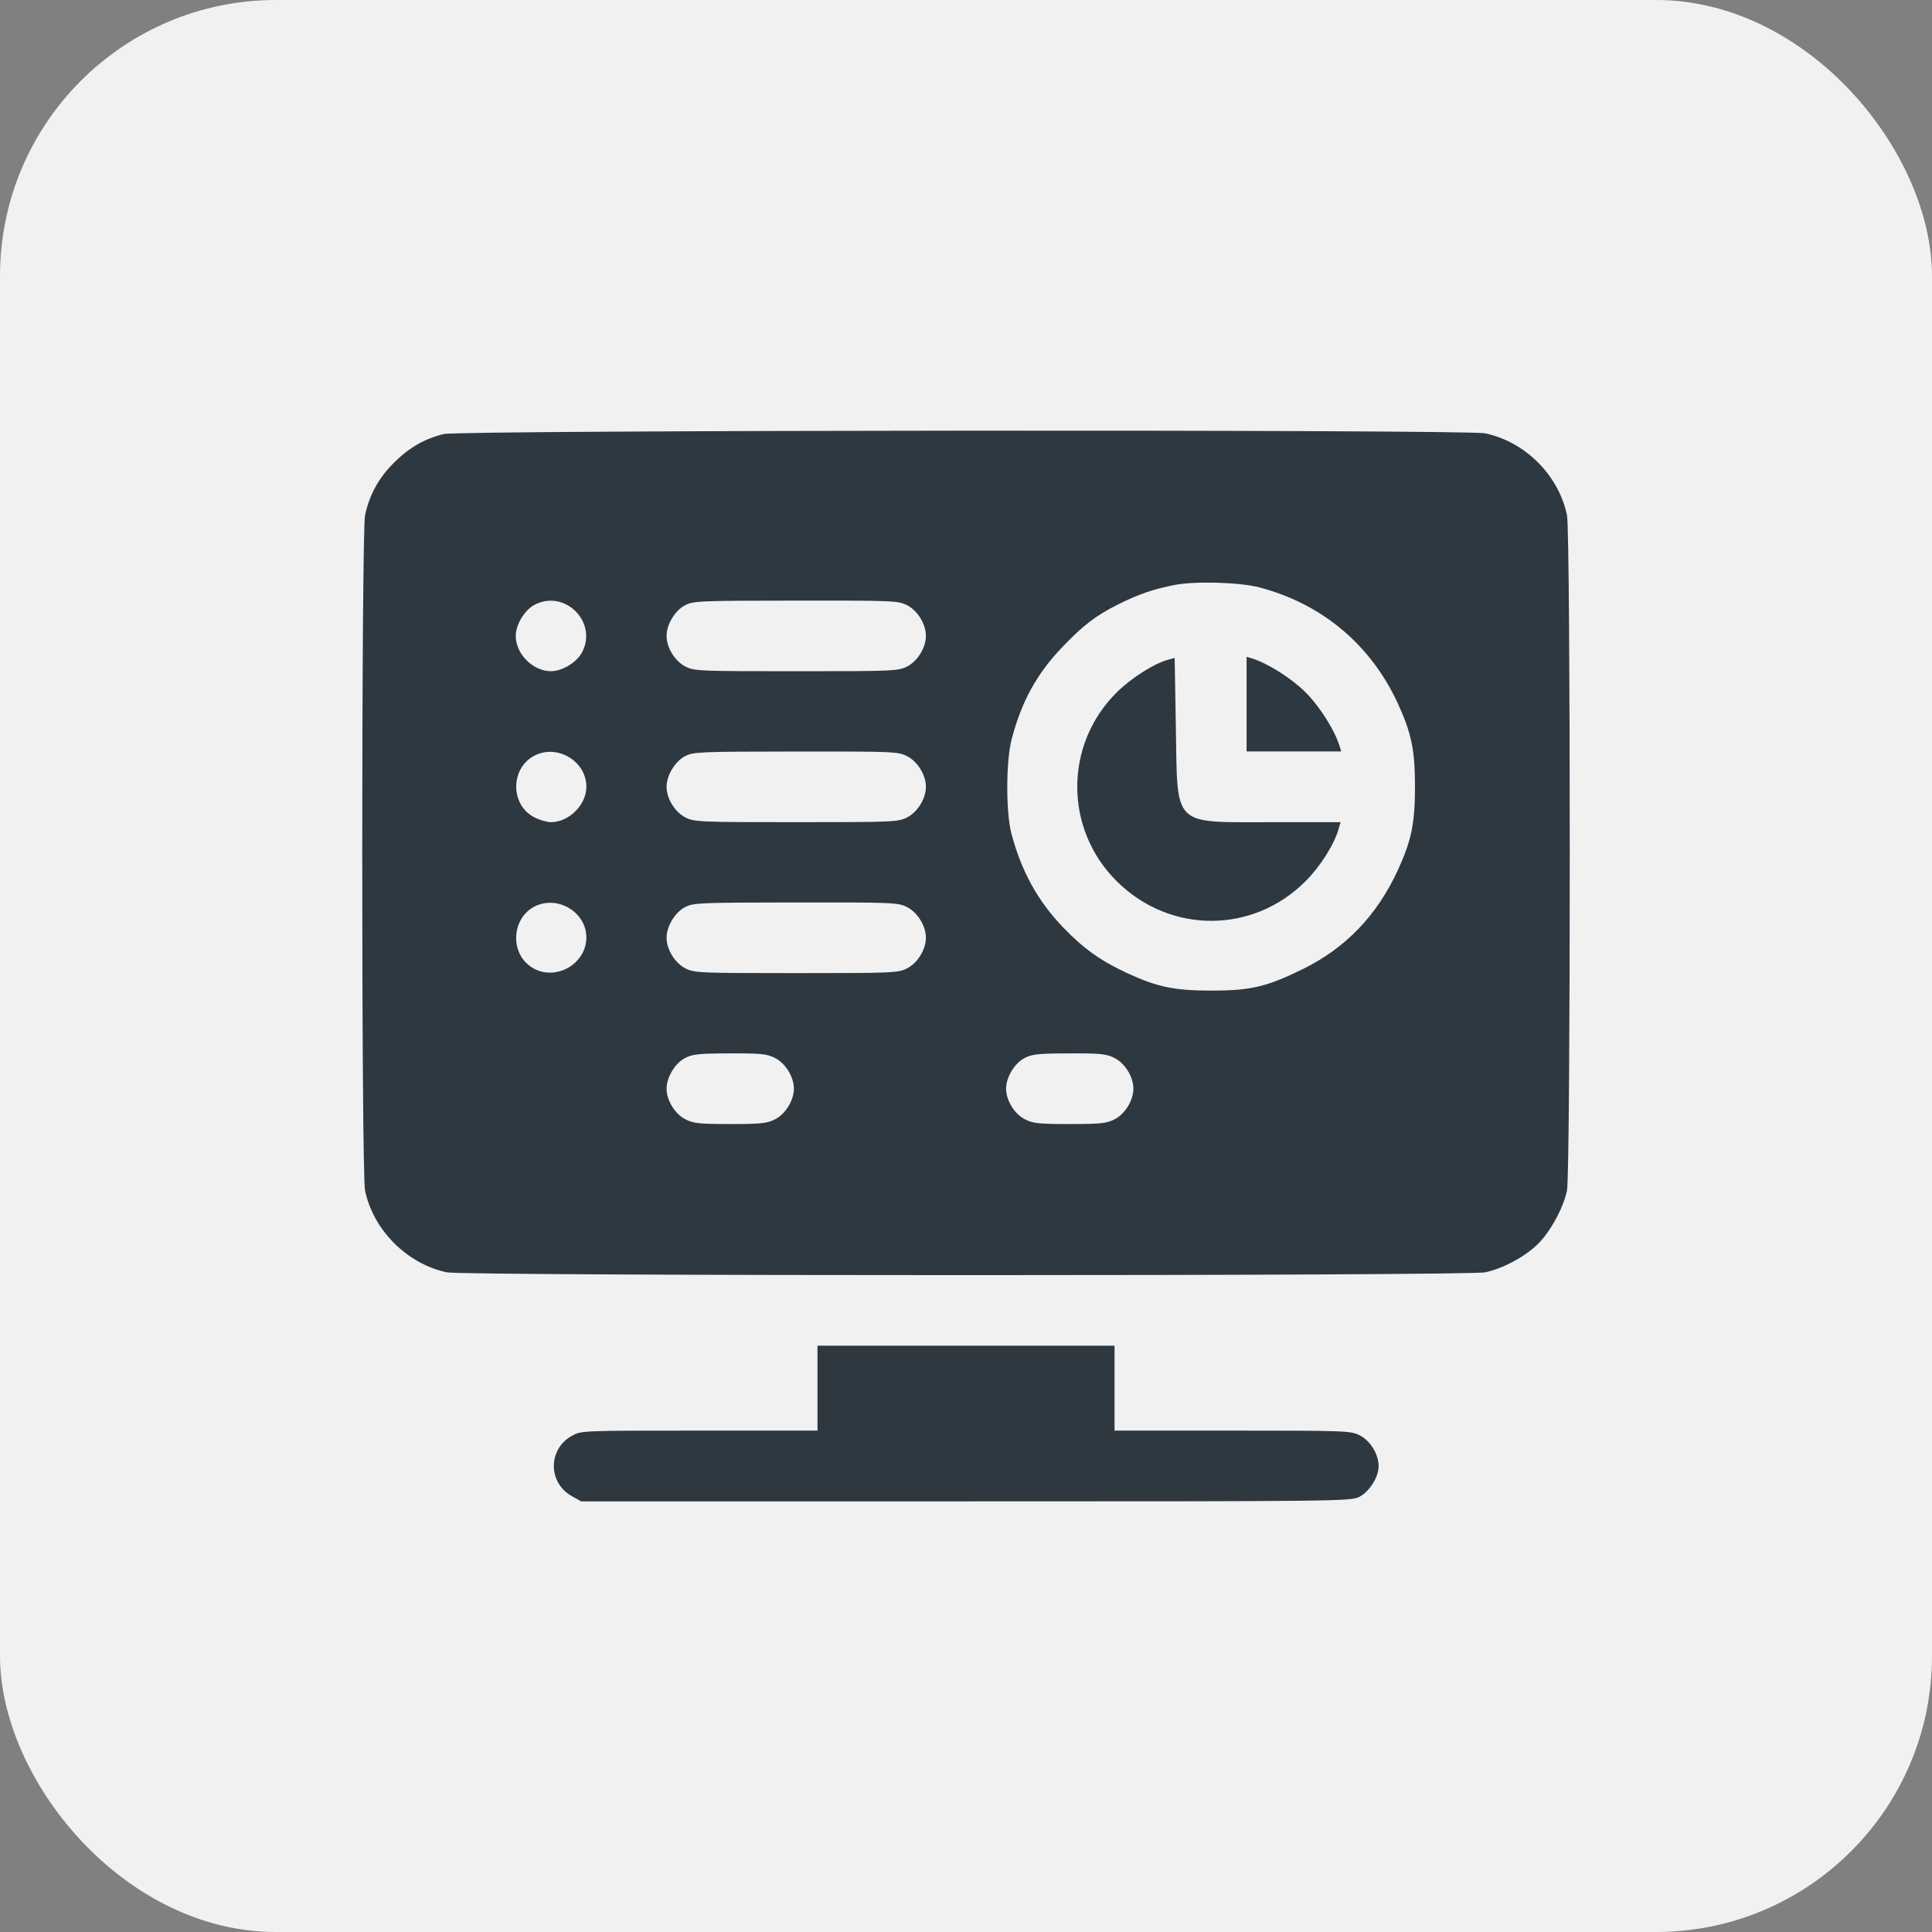 <svg width="56" height="56" viewBox="0 0 56 56" fill="none" xmlns="http://www.w3.org/2000/svg">
<rect x="0" y="0" width="56" height="56" fill="#808080" stroke="none"/>
<rect width="56" height="56" rx="8" fill="#F1F1F1"/>
<path fill-rule="evenodd" clip-rule="evenodd" d="M12.863 12.581C12.295 12.723 11.866 12.969 11.427 13.404C10.979 13.848 10.71 14.334 10.582 14.931C10.474 15.438 10.472 33.99 10.581 34.508C10.821 35.657 11.798 36.634 12.951 36.879C13.467 36.988 42.533 36.988 43.049 36.879C43.551 36.772 44.154 36.454 44.541 36.093C44.917 35.741 45.31 35.032 45.42 34.508C45.527 33.997 45.527 15.442 45.42 14.931C45.177 13.773 44.209 12.805 43.049 12.56C42.497 12.444 13.33 12.464 12.863 12.581ZM34.048 16.955C33.426 17.078 32.995 17.225 32.412 17.518C31.765 17.841 31.396 18.124 30.789 18.759C30.052 19.531 29.616 20.322 29.326 21.416C29.156 22.055 29.152 23.546 29.319 24.173C29.607 25.254 30.075 26.105 30.801 26.865C31.396 27.488 31.895 27.846 32.673 28.207C33.541 28.609 34.042 28.713 35.108 28.713C36.251 28.713 36.709 28.606 37.758 28.092C38.995 27.486 39.904 26.544 40.508 25.24C40.91 24.373 41.014 23.872 41.014 22.806C41.014 21.739 40.91 21.238 40.508 20.371C39.724 18.68 38.316 17.503 36.509 17.027C35.937 16.876 34.644 16.839 34.048 16.955ZM15.492 17.532C15.203 17.686 14.949 18.106 14.949 18.431C14.949 18.957 15.449 19.457 15.971 19.455C16.297 19.454 16.717 19.2 16.87 18.91C17.336 18.035 16.367 17.067 15.492 17.532ZM19.851 17.547C19.563 17.699 19.321 18.102 19.321 18.431C19.321 18.77 19.562 19.164 19.866 19.319C20.124 19.45 20.264 19.456 23.079 19.456C25.895 19.456 26.035 19.45 26.293 19.319C26.597 19.164 26.838 18.77 26.838 18.431C26.838 18.092 26.597 17.698 26.293 17.543C26.035 17.411 25.899 17.406 23.065 17.409C20.255 17.411 20.094 17.418 19.851 17.547ZM33.868 19.119C33.456 19.229 32.791 19.651 32.368 20.07C30.84 21.584 30.844 24.041 32.379 25.553C33.924 27.075 36.316 27.07 37.843 25.542C38.267 25.118 38.671 24.481 38.799 24.033L38.857 23.831H36.877C33.957 23.831 34.132 24.002 34.083 21.092L34.048 19.07L33.868 19.119ZM36.133 20.409V21.78H37.504H38.876L38.829 21.627C38.691 21.171 38.253 20.478 37.844 20.069C37.435 19.66 36.742 19.222 36.287 19.084L36.133 19.037V20.409ZM15.508 21.894C14.789 22.249 14.779 23.33 15.492 23.693C15.64 23.769 15.856 23.831 15.972 23.831C16.492 23.831 16.997 23.326 16.997 22.806C16.997 22.072 16.172 21.567 15.508 21.894ZM19.851 21.921C19.563 22.074 19.321 22.477 19.321 22.806C19.321 23.145 19.562 23.539 19.866 23.693C20.124 23.825 20.264 23.831 23.079 23.831C25.895 23.831 26.035 23.825 26.293 23.693C26.597 23.539 26.838 23.145 26.838 22.806C26.838 22.466 26.597 22.073 26.293 21.918C26.035 21.786 25.899 21.78 23.065 21.783C20.255 21.786 20.094 21.793 19.851 21.921ZM15.508 26.269C14.845 26.596 14.767 27.581 15.372 28.011C16.032 28.482 17 27.978 16.996 27.166C16.992 26.441 16.168 25.944 15.508 26.269ZM19.851 26.296C19.563 26.448 19.321 26.852 19.321 27.18C19.321 27.52 19.562 27.913 19.866 28.068C20.124 28.2 20.264 28.206 23.079 28.206C25.895 28.206 26.035 28.2 26.293 28.068C26.597 27.913 26.838 27.52 26.838 27.18C26.838 26.841 26.597 26.448 26.293 26.293C26.035 26.161 25.899 26.155 23.065 26.158C20.255 26.161 20.094 26.168 19.851 26.296ZM19.851 30.671C19.563 30.823 19.321 31.227 19.321 31.555C19.321 31.894 19.562 32.288 19.866 32.443C20.101 32.563 20.268 32.581 21.166 32.581C22.064 32.581 22.231 32.563 22.466 32.443C22.77 32.288 23.011 31.894 23.011 31.555C23.011 31.216 22.77 30.822 22.466 30.668C22.23 30.547 22.068 30.53 21.152 30.533C20.247 30.535 20.073 30.554 19.851 30.671ZM29.692 30.671C29.404 30.823 29.162 31.227 29.162 31.555C29.162 31.894 29.404 32.288 29.707 32.443C29.942 32.563 30.109 32.581 31.007 32.581C31.905 32.581 32.072 32.563 32.307 32.443C32.611 32.288 32.852 31.894 32.852 31.555C32.852 31.216 32.611 30.822 32.307 30.668C32.071 30.547 31.909 30.53 30.993 30.533C30.088 30.535 29.914 30.554 29.692 30.671ZM23.695 40.236V41.467H20.27C16.848 41.467 16.845 41.467 16.572 41.62C15.88 42.009 15.88 42.975 16.572 43.364L16.845 43.518H27.995C38.808 43.518 39.153 43.514 39.399 43.388C39.694 43.237 39.96 42.815 39.96 42.497C39.96 42.154 39.72 41.76 39.415 41.605C39.155 41.472 39.018 41.467 35.725 41.467H32.306V40.236V39.006H28H23.695V40.236Z" fill="#2E3841"/>
</svg>
